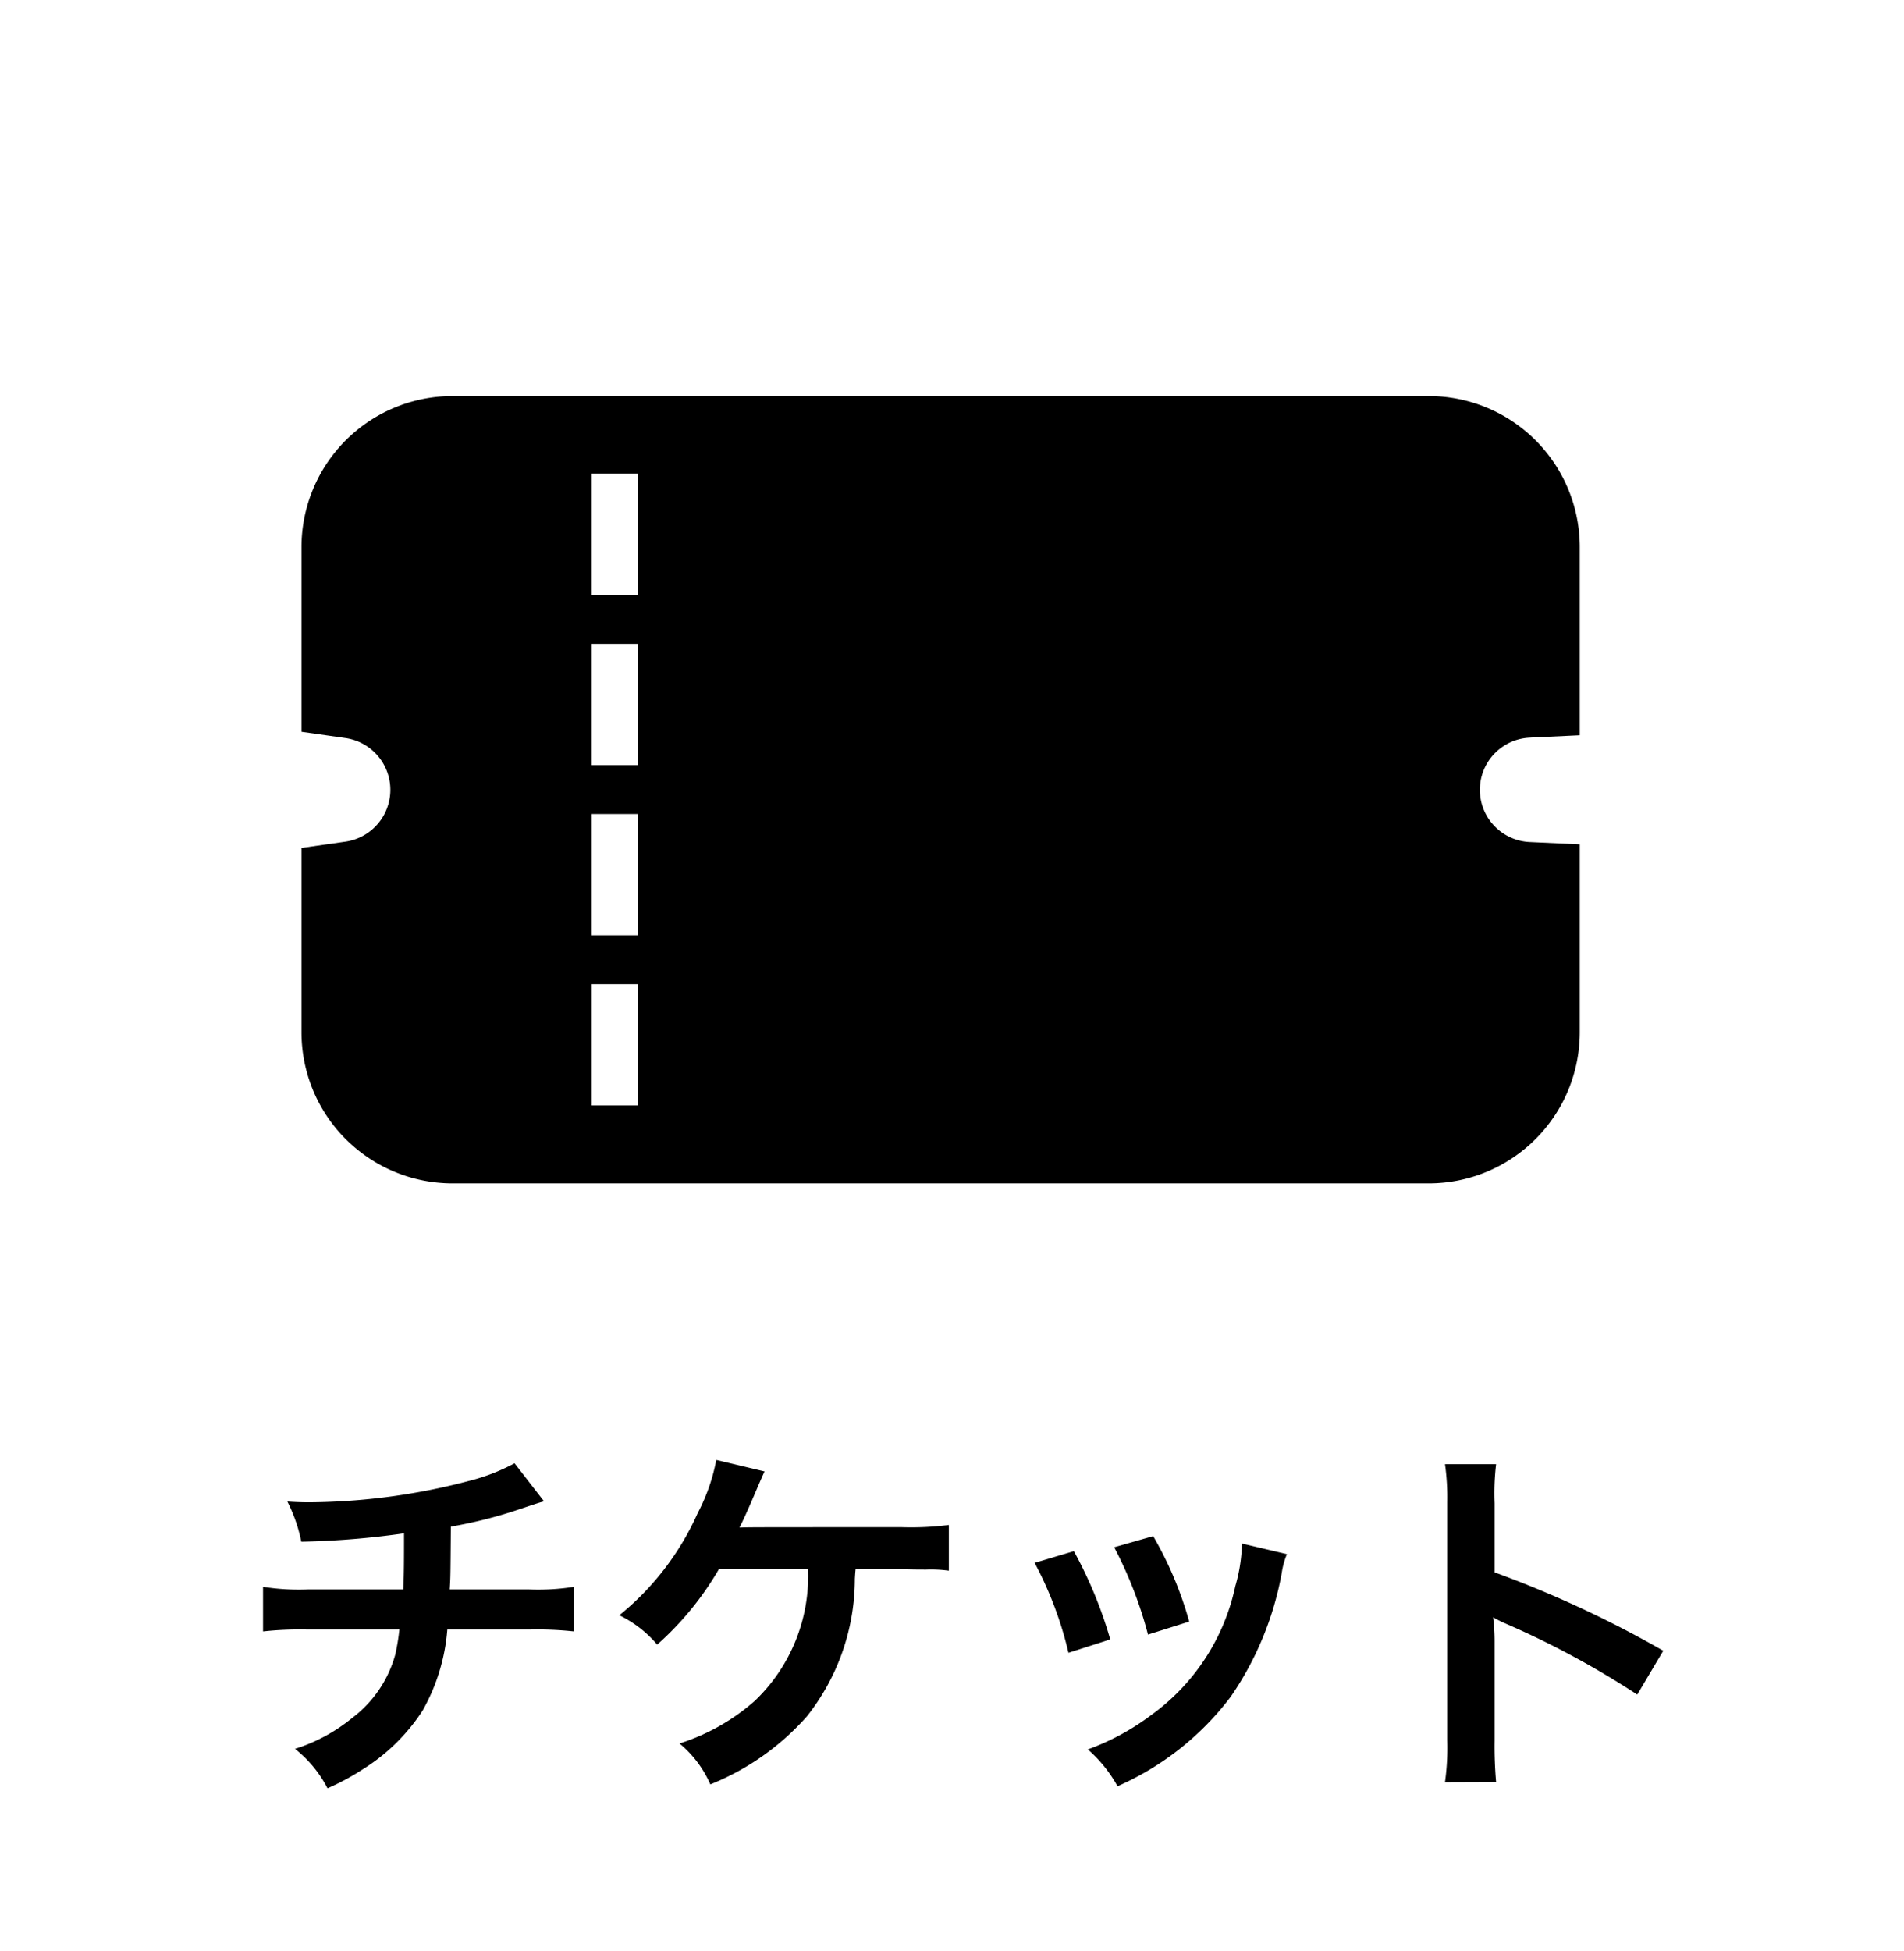 <svg xmlns="http://www.w3.org/2000/svg" width="41" height="42"><defs><clipPath id="a"><path transform="translate(0 .262)" fill="#000000" d="M0 0h41v42H0z"/></clipPath></defs><path d="M11.08 31.501a4.207 4.207 0 01-.968.376 13.81 13.81 0 01-3.424.464c-.12 0-.248 0-.5-.016a3.357 3.357 0 01.3.864 17.9 17.9 0 002.212-.18c0 .56 0 .872-.016 1.208H6.64a4.959 4.959 0 01-.976-.056v.96a7.31 7.31 0 01.96-.04H8.6a4.6 4.6 0 01-.088.536 2.553 2.553 0 01-.92 1.36 3.689 3.689 0 01-1.24.672 2.592 2.592 0 01.7.848 4.988 4.988 0 00.74-.396A4.137 4.137 0 009.1 36.825a4.194 4.194 0 00.532-1.744H11.4a7.31 7.31 0 01.96.04v-.96a4.959 4.959 0 01-.976.056h-1.7c.016-.272.016-.272.024-1.352a9.894 9.894 0 001.336-.328c.576-.192.576-.192.672-.216zm8.336 2.28c.248.008.424.008.528.008a2.864 2.864 0 01.488.024v-.984a6.412 6.412 0 01-1.008.048c-3.264 0-3.264 0-3.5.008.1-.2.176-.376.24-.52.24-.56.24-.56.3-.688l-1.04-.248a4.091 4.091 0 01-.4 1.144 5.94 5.94 0 01-1.688 2.2 2.5 2.5 0 01.816.632 6.6 6.6 0 001.328-1.624h1.92a3.713 3.713 0 01-1.144 2.832 4.515 4.515 0 01-1.624.92 2.377 2.377 0 01.664.88 5.5 5.5 0 002.08-1.464 4.778 4.778 0 001.032-2.96c.008-.128.008-.128.016-.208zm2.864-.136a8 8 0 01.728 1.936l.9-.288a9.228 9.228 0 00-.784-1.9zm1.712-.336a8.8 8.8 0 01.728 1.88l.888-.28a7.859 7.859 0 00-.776-1.84zm2.752-.08a3.549 3.549 0 01-.144.92 4.6 4.6 0 01-1.816 2.776 5.189 5.189 0 01-1.36.736 2.906 2.906 0 01.64.792 6.141 6.141 0 002.436-1.924 6.829 6.829 0 001.1-2.664 1.684 1.684 0 01.112-.408zm5.472 5.132a8.8 8.8 0 01-.032-.888v-2.112a4.136 4.136 0 00-.032-.544 2.585 2.585 0 00.272.136 18.928 18.928 0 012.832 1.528l.56-.944a23.5 23.5 0 00-3.632-1.688v-1.488a5.363 5.363 0 01.032-.84h-1.1a5.142 5.142 0 01.048.816v5.128a5.389 5.389 0 01-.048.9z" fill="#000"/><g transform="translate(0 -.262)" clip-path="url(#a)"><path d="M32.958 16.14l1.06-.05v-4.049a3.251 3.251 0 00-3.248-3.253H9.74a3.253 3.253 0 00-3.248 3.248v3.979l.954.136a1.127 1.127 0 010 2.229l-.954.136v3.973a3.253 3.253 0 003.248 3.248h21.03a3.253 3.253 0 003.248-3.248v-4.05l-1.06-.049a1.125 1.125 0 010-2.249m-19.216 7.918h-1v-2.61h1zm0-3.663h-1v-2.61h1zm0-3.663h-1v-2.61h1zm0-3.664h-1v-2.61h1z" fill="#000"/></g></svg>